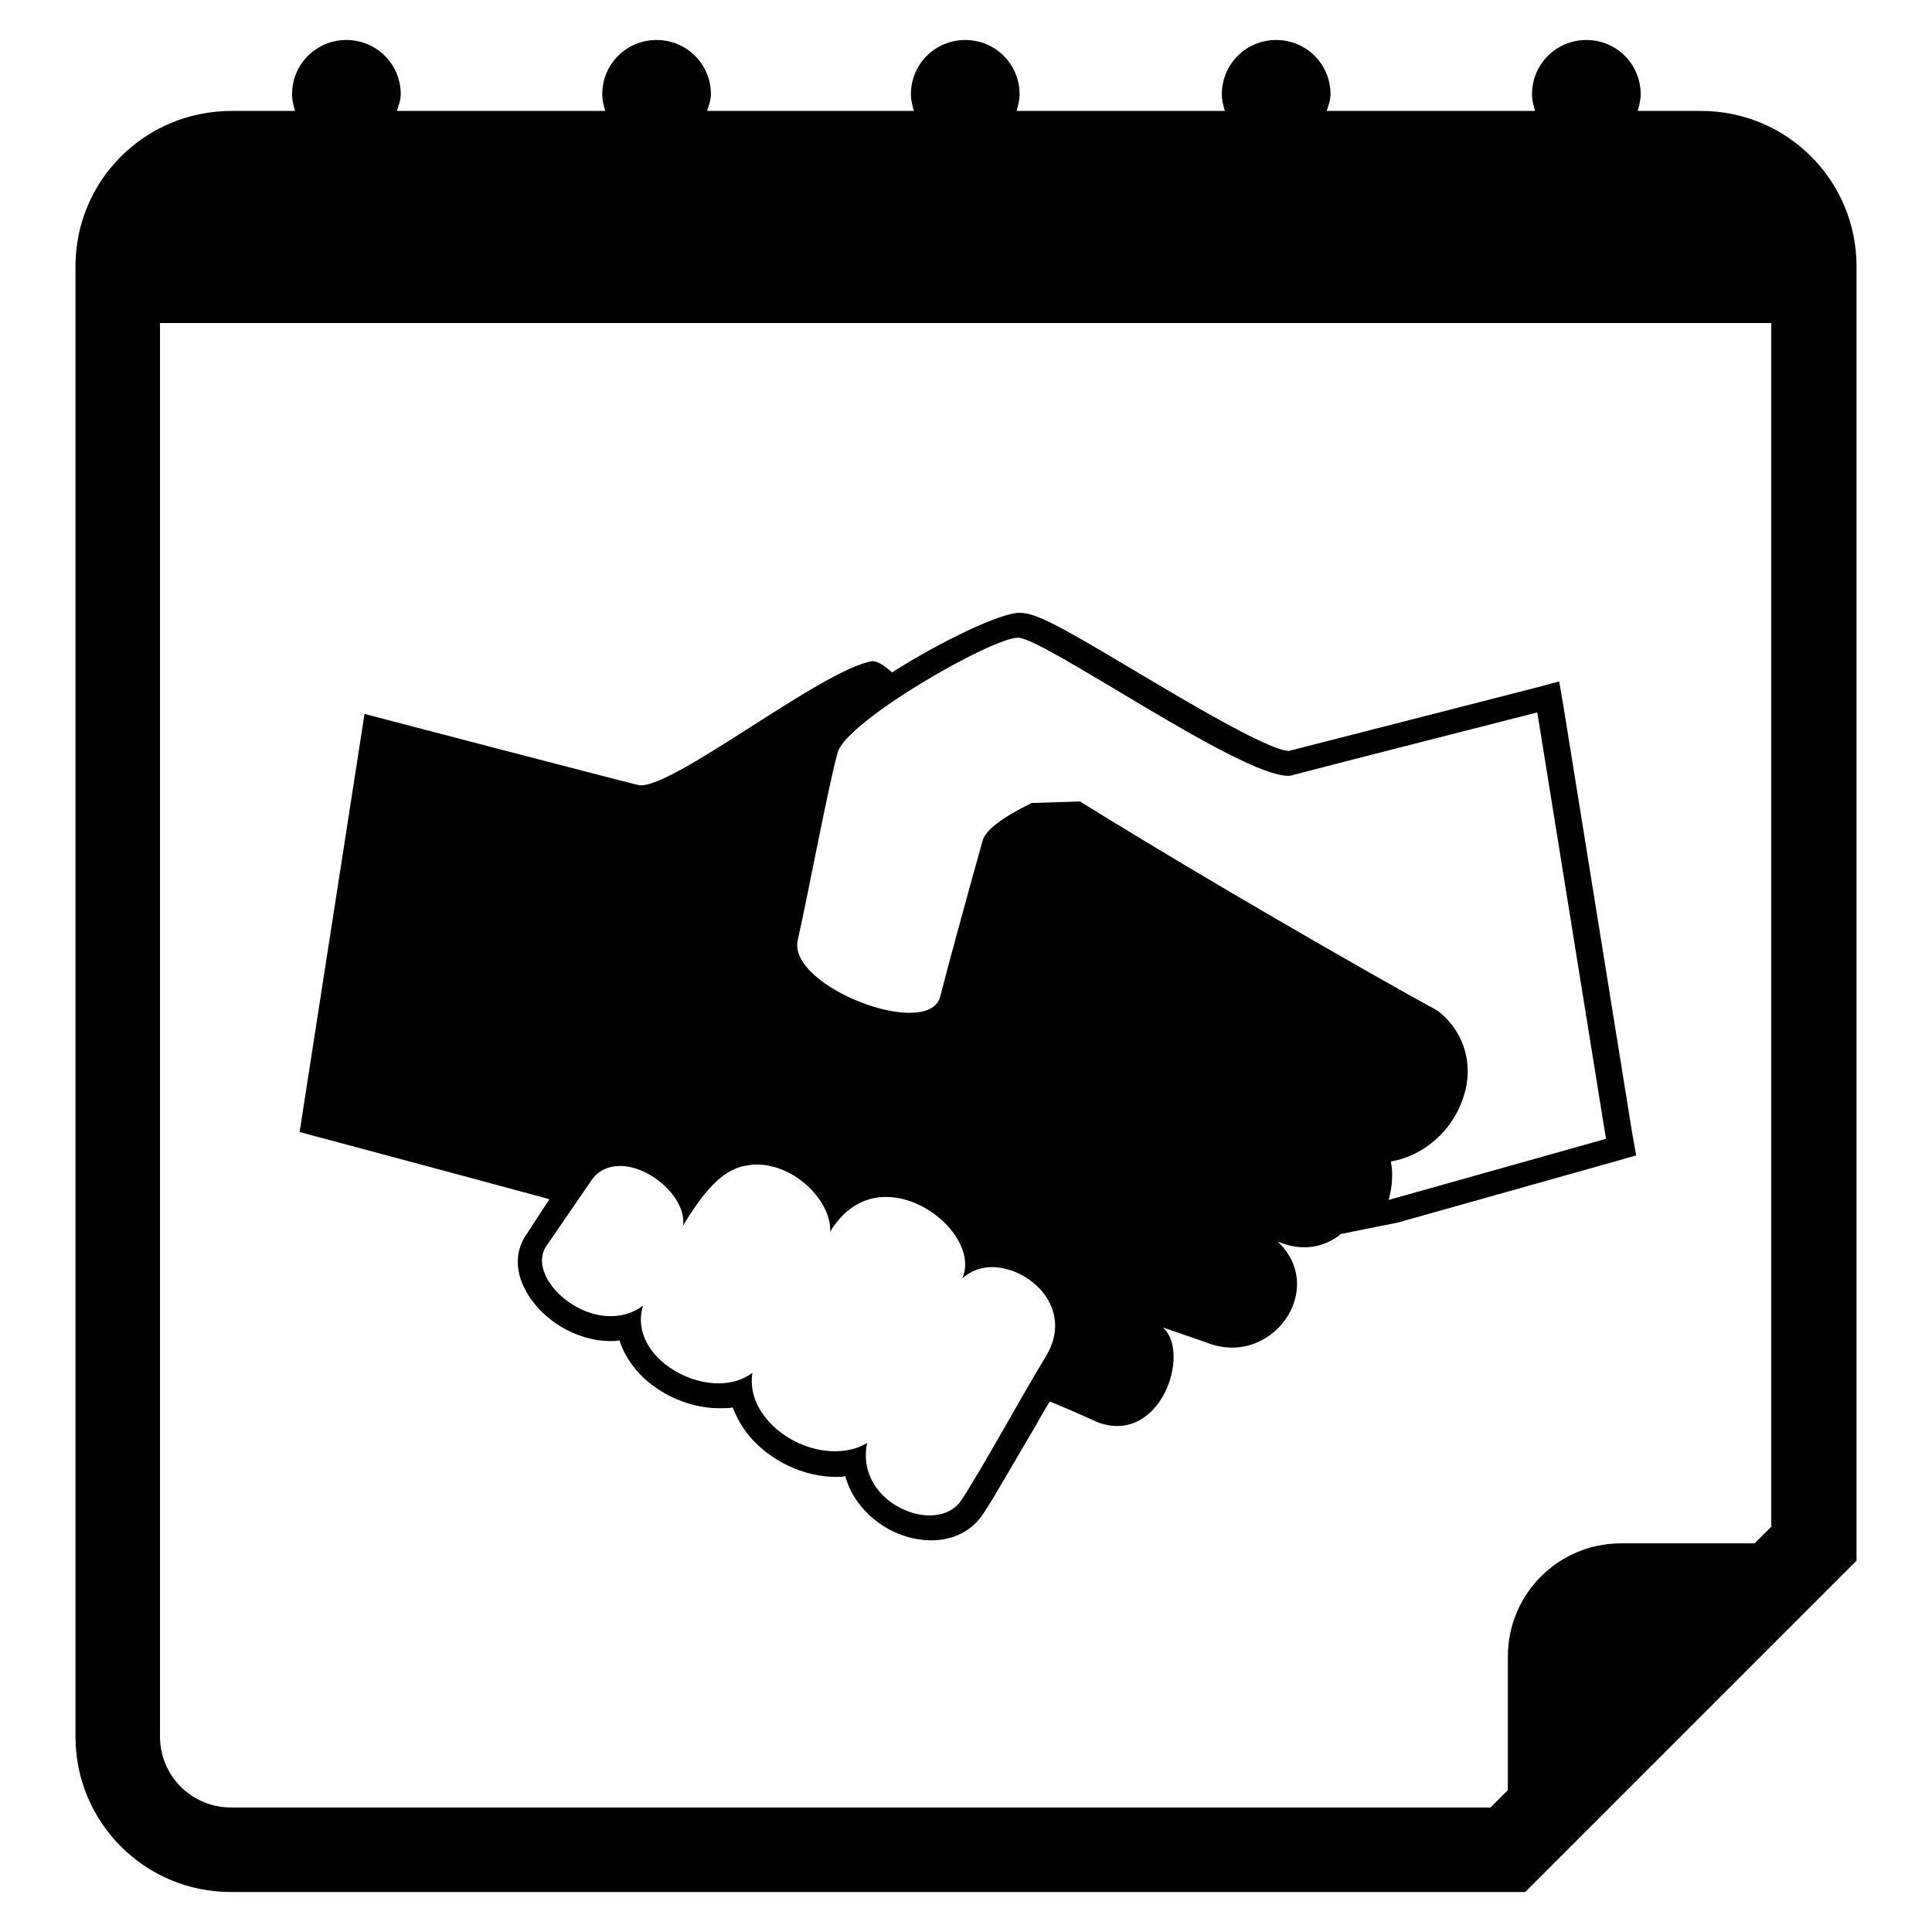 <?xml version="1.0" encoding="utf-8"?>
<!-- Svg Vector Icons : http://www.onlinewebfonts.com/icon -->
<!DOCTYPE svg PUBLIC "-//W3C//DTD SVG 1.1//EN" "http://www.w3.org/Graphics/SVG/1.1/DTD/svg11.dtd">
<svg version="1.1" xmlns="http://www.w3.org/2000/svg" xmlns:xlink="http://www.w3.org/1999/xlink" x="0px" y="0px" viewBox="0 0 256 256" enable-background="new 0 0 256 256" xml:space="preserve">
<g><g><g><g><path fill="#000000" d="M225.4,14.7H217c0.2-0.7,0.4-1.4,0.4-2.2c0-4-3.2-7.2-7.2-7.2c-4,0-7.2,3.2-7.2,7.2c0,0.8,0.2,1.5,0.4,2.2h-27.6c0.2-0.7,0.5-1.4,0.5-2.2c0-4-3.2-7.2-7.2-7.2c-4,0-7.2,3.2-7.2,7.2c0,0.8,0.2,1.5,0.4,2.2h-27.6c0.2-0.7,0.4-1.4,0.4-2.2c0-4-3.2-7.2-7.2-7.2c-4,0-7.2,3.2-7.2,7.2c0,0.8,0.2,1.5,0.4,2.2H93.7c0.2-0.7,0.5-1.4,0.5-2.2c0-4-3.2-7.2-7.2-7.2s-7.2,3.2-7.2,7.2c0,0.8,0.2,1.5,0.4,2.2H52.6c0.2-0.7,0.5-1.4,0.5-2.2c0-4-3.2-7.2-7.2-7.2c-4,0-7.2,3.2-7.2,7.2c0,0.8,0.2,1.5,0.4,2.2h-8.4C19.2,14.7,10,23.9,10,35.3v194.8c0,11.4,9.2,20.6,20.6,20.6h171.5l43.9-43.9V35.3C246,23.9,236.8,14.7,225.4,14.7z M234.8,202.2l-2.3,2.3h-17.7c-8.3,0-15,6.7-15,15v17.7l-2.3,2.3H30.6c-5.2,0-9.4-4.2-9.4-9.4V42.8h213.5V202.2L234.8,202.2z"/><path fill="#000000" d="M69.8,163.5c-1.5,2.1-1.6,4.8-0.2,7.4c2.1,4,6.8,6.8,11.3,6.8c0.4,0,0.8,0,1.2-0.1c0.3,1.1,0.9,2.2,1.7,3.3c2.5,3.4,7.1,5.7,11.5,5.7c0.6,0,1.2,0,1.8-0.1c0.5,1.3,1.2,2.6,2.2,3.8c2.8,3.3,7.2,5.4,11.5,5.4c0.4,0,0.8,0,1.2-0.1c0.4,1.4,1.1,2.8,2.1,4c2.3,2.8,5.8,4.5,9.3,4.5c2.9,0,5.3-1.2,6.8-3.4c1.5-2.2,4.3-7.2,7.1-11.9c0.6-1.1,1.2-2.1,1.8-3.1c3.9,1.6,6.2,2.7,6.2,2.7c8.4,3.3,12.6-9.1,8.8-12.5l5.8,2c8.5,3.4,16.1-7,9.4-13.4c3.2,1.4,6.2,0.8,8.4-1l0,0l7.5-1.5l28.8-8.1l2.8-0.8l-0.5-2.8l-9.1-56.5l-0.6-3.5l-3.4,0.9l-32.4,8.3c-2.7,0-14.5-7.1-20.9-10.9c-9.4-5.6-12.6-7.4-14.8-7.4c-2.5,0-10.3,3.7-16.9,7.9c-1.1-1-2-1.5-2.6-1.5c-6.8,1.1-27.1,17.5-31.1,16.4c-4.1-1-36.2-9.4-36.2-9.4l-8.6,55.4c0,0,23.2,6.2,33.1,8.9L69.8,163.5z M111,99.7c1.2-4.2,20.4-15.2,23.9-15.2c3.4,0,29.3,18.3,35.8,18.3c0.2,0,0.4,0,0.6-0.1c5.3-1.4,32.4-8.3,32.4-8.3l9.1,56.5l-28.8,8.1c0.5-1.8,0.6-3.5,0.3-5.1c4.2-0.7,8-3.9,9.5-8.2c1.6-4.4,0.3-8.9-3.2-11.7l-0.5-0.3c-0.3-0.1-24.2-13.4-47-27.5l-6.4,0.2c-1.6,0.8-6,3-6.5,5c-0.7,2.5-4.1,14.7-5.6,20.6c-0.4,1.6-2,2.2-4.1,2.2c-5.9,0-15.8-5.1-14.8-9.6C107.1,118.4,109.8,103.9,111,99.7z M82.2,154.5c4,0,8.8,4.3,8.3,7.9c2.5-4.1,5-7.3,8.1-7.9c0.6-0.1,1.1-0.2,1.6-0.2c5.3,0,10,5,9.8,8.9c2-3.3,4.7-4.6,7.4-4.6c6,0,12.1,6.3,10.1,10.8c1.1-1,2.5-1.5,3.9-1.5c5.1,0,11,5.5,7.2,11.8c-2.9,4.7-8.9,15.7-11.3,19.2c-0.9,1.3-2.5,1.9-4.1,1.9c-4.3,0-9.5-3.9-8.3-9.6c-1.3,0.8-2.8,1.1-4.3,1.1c-5.7,0-11.8-4.9-10.9-10.4c-1.3,1-2.9,1.4-4.5,1.4c-5.5,0-11.7-4.8-10-10.3c-1.3,1-2.8,1.4-4.3,1.4c-5.5,0-10.9-5.8-8.5-9.3l5.9-8.6C79.2,155.1,80.6,154.5,82.2,154.5z"/></g></g><g></g><g></g><g></g><g></g><g></g><g></g><g></g><g></g><g></g><g></g><g></g><g></g><g></g><g></g><g></g></g></g>
</svg>
